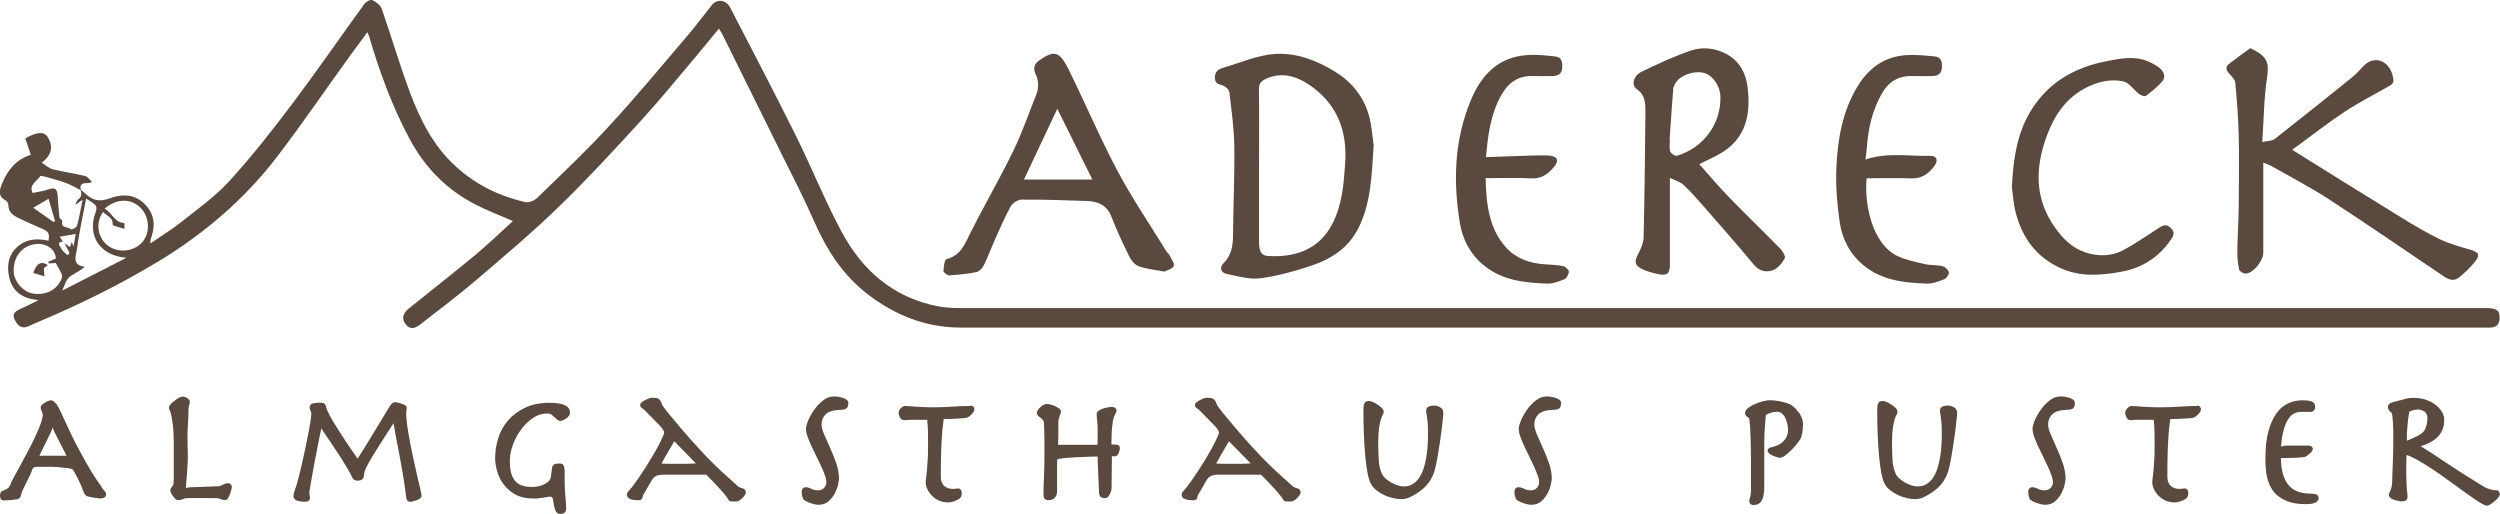 <?xml version="1.0" encoding="UTF-8"?>
<svg id="a" data-name="Ebene 1" xmlns="http://www.w3.org/2000/svg" viewBox="0 0 233.07 47.89">
  <g>
    <path d="M78.85,37.21c-.11-.06-.24-.11-.38-.15-.14-.04-.28-.06-.42-.08-.14-.02-.25-.02-.32-.02-.35,0-.7.13-1.02.39-.3.24-.58.53-.81.86-.23.33-.42.66-.55.98-.14.34-.21.59-.21.79,0,.21.05.46.15.74.1.27.22.57.36.87.14.3.29.62.46.95.16.32.31.63.45.94.14.3.25.58.35.85.09.25.13.47.13.65s-.07.35-.21.5c-.14.15-.31.23-.54.23-.25,0-.47-.04-.63-.13-.21-.11-.4-.16-.56-.16-.06,0-.16.02-.25.11t0,0h0c-.08.08-.11.19-.11.34,0,.11.01.22.03.31.02.09.05.18.08.28h0c.03.1.12.17.26.25.11.06.24.11.38.17.14.05.29.09.43.13.15.03.27.05.38.05.4,0,.73-.12.98-.36.24-.22.43-.47.57-.75.14-.28.24-.55.29-.81.07-.35.08-.47.08-.52,0-.45-.09-.94-.26-1.44-.17-.49-.36-.96-.57-1.42-.2-.45-.39-.88-.56-1.27-.16-.37-.24-.68-.24-.92,0-.38.13-.69.39-.95.26-.25.7-.39,1.32-.41.33-.01.52-.05.62-.14.11-.09.17-.26.17-.51,0-.1-.04-.23-.23-.34Z" style="fill: #5a493e;"/>
    <path d="M90.47,37.85c-.55,0-1.11.02-1.66.06-.54.04-1.09.06-1.64.06-.41,0-.77,0-1.07-.02-.3-.01-.56-.03-.77-.04-.21-.02-.4-.03-.55-.04-.16-.01-.29-.02-.4-.02-.13,0-.27.07-.4.21-.13.14-.2.27-.2.39,0,.15.04.3.11.45.08.18.23.27.41.27.11,0,.21,0,.31-.02.09,0,.18-.01.26-.01h1.57c.04.4.07.79.07,1.17,0,.43.01.88.01,1.31,0,.52-.01.98-.04,1.35-.02.37-.05.69-.07.95-.02.25-.05.46-.07.62-.03.17-.04.31-.04.41,0,.2.05.42.15.64.1.22.24.43.42.61.18.19.4.34.65.46.25.12.55.18.87.18.17,0,.36-.04.57-.11.21-.08.37-.16.5-.25h.01c.12-.12.19-.27.19-.47,0-.07,0-.15-.03-.23-.03-.15-.14-.24-.28-.24-.06,0-.14,0-.25.02-.1.01-.18.02-.24.02-.24,0-.43-.04-.58-.11-.15-.07-.26-.16-.34-.26-.08-.11-.14-.23-.18-.36-.04-.14-.05-.29-.05-.43,0-.7,0-1.34.02-1.89.01-.55.04-1.05.06-1.49.02-.44.05-.83.09-1.17.03-.29.06-.56.1-.81h.35c.19,0,.39,0,.59-.02.2,0,.4-.02.59-.03.2,0,.38-.03.53-.05.09-.01.19-.05.28-.11.09-.06.17-.13.25-.21.07-.08.13-.15.18-.22.06-.09.09-.17.09-.25,0-.22-.15-.36-.38-.36Z" style="fill: #5a493e;"/>
    <path d="M69.22,45.52c-.06-.02-.13-.04-.23-.07-.07-.02-.15-.07-.23-.15-.53-.47-1.02-.91-1.46-1.32-.44-.41-.91-.86-1.39-1.36-.48-.5-1.02-1.09-1.61-1.75-.58-.66-1.29-1.49-2.09-2.47-.11-.14-.21-.27-.32-.42-.13-.18-.16-.24-.16-.26h0c-.05-.14-.1-.23-.13-.31-.05-.09-.11-.17-.19-.22-.07-.05-.16-.08-.27-.09-.09-.01-.2-.02-.35-.02-.09,0-.19.02-.32.07-.11.04-.22.09-.33.15-.1.06-.2.12-.28.18-.08.06-.18.14-.18.27,0,.09.04.23.22.34.09.05.2.15.33.29l1.23,1.25c.4.4.46.61.46.7,0,.03-.01.13-.14.41-.1.22-.23.48-.38.78-.16.3-.34.63-.55.97-.21.35-.42.7-.64,1.05-.22.34-.44.68-.66,1-.22.32-.42.59-.59.82-.13.16-.24.29-.33.39-.13.13-.19.26-.19.39,0,.12.06.3.36.4.19.07.43.1.73.1.32,0,.37-.22.38-.29,0-.08.03-.15.07-.22l.75-1.3c.12-.22.27-.37.43-.45.17-.08.43-.13.78-.13h3.9c.97.98,1.63,1.7,1.95,2.14h0c.04.06.07.11.1.16.05.13.17.2.31.2h.45c.09,0,.19-.03.29-.1.09-.05.18-.12.26-.21.09-.08.16-.16.22-.25.08-.11.11-.19.11-.26,0-.14-.04-.24-.11-.3-.06-.05-.13-.09-.21-.11ZM64.87,43.2c-.07,0-.15.02-.25.02-.16,0-.37.02-.62.02-.25,0-.57,0-.97,0-.37,0-.64,0-.83,0-.19,0-.34-.01-.44-.02-.04,0-.07,0-.08-.01,0-.02.01-.04.04-.09.04-.07.12-.22.25-.45l.89-1.53,2.02,2.06Z" style="fill: #5a493e;"/>
    <path d="M52.6,37.75c-.32-.13-.77-.2-1.36-.2-.88,0-1.65.15-2.28.46-.64.3-1.17.7-1.59,1.18-.42.48-.73,1.04-.92,1.66-.19.61-.29,1.24-.29,1.87,0,.32.05.7.16,1.12.11.43.3.84.57,1.23.27.39.64.73,1.1,1,.47.27,1.06.41,1.78.41.15,0,.3-.01.47-.03.16-.02.31-.04.45-.06.14-.02.27-.04.37-.06.13-.02.17-.03.19-.03.18,0,.27.07.3.26.04.26.08.48.11.64.04.17.08.3.12.4.05.11.11.18.17.23.07.05.15.08.24.08.23,0,.38-.04.47-.14.08-.09.12-.22.12-.4,0-.29-.02-.65-.07-1.07-.04-.41-.07-.95-.07-1.61,0-.32,0-.57,0-.75,0-.19-.02-.33-.05-.43-.04-.13-.1-.21-.18-.25-.06-.03-.13-.05-.22-.05-.26,0-.41.02-.51.08h0c-.11.06-.18.16-.21.3l-.12.91c-.02.09-.06.19-.14.29-.08.11-.2.2-.35.29-.15.09-.34.17-.55.23-.21.06-.44.09-.7.09-.3,0-.57-.03-.83-.1-.24-.06-.46-.18-.65-.35-.18-.17-.33-.41-.44-.72-.11-.32-.16-.75-.16-1.27,0-.46.09-.95.28-1.47.18-.52.44-1,.76-1.44.32-.43.69-.8,1.11-1.08.41-.28.84-.42,1.3-.42.11,0,.21.01.29.03.07.02.14.07.22.14.22.2.37.33.45.4.1.08.21.12.31.12.07,0,.16-.02.26-.07.09-.04.18-.09.27-.15.09-.06.17-.14.24-.23.08-.1.12-.21.12-.31,0-.23-.09-.55-.54-.73Z" style="fill: #5a493e;"/>
    <path d="M104.22,41.5c-.07-.04-.15-.06-.26-.06-.08,0-.17,0-.26,0-.03,0-.06,0-.08,0,0-.11,0-.23,0-.36,0-.2.01-.41.02-.63,0-.21.02-.42.04-.63.02-.2.04-.4.07-.57.03-.15.06-.27.1-.36.04-.09.07-.17.1-.24.03-.06.05-.11.08-.15.04-.07.06-.14.06-.2,0-.09-.03-.36-.45-.36-.1,0-.22.01-.37.04-.15.03-.29.06-.43.11-.15.05-.27.11-.38.17-.15.09-.22.2-.22.33,0,.15.01.36.05.66.03.28.04.6.04.94,0,.25,0,.51,0,.76,0,.19,0,.36-.02.52h-3.67c.02-.32.02-.65.03-.98,0-.39,0-.77,0-1.12,0-.22.05-.4.11-.56.08-.19.13-.34.13-.45,0-.15-.14-.26-.19-.29-.09-.06-.2-.13-.33-.19-.13-.06-.26-.11-.39-.15-.15-.04-.27-.07-.37-.07-.14,0-.27.04-.39.11-.11.07-.21.14-.29.23-.08.08-.15.16-.2.24-.06.1-.09.17-.09.23,0,.12.05.23.15.32.07.06.15.13.24.2.07.06.14.12.2.2.04.06.07.13.07.21h0c.01.2.02.43.03.68,0,.26.02.54.02.84,0,.3,0,.61,0,.91v.87c0,.62-.02,1.22-.04,1.77-.03.56-.05,1.11-.05,1.63,0,.15.03.27.08.36.05.08.15.17.36.17.53,0,.83-.3.83-.86v-2.55c0-.08,0-.16.01-.26,0-.06.01-.11.03-.16.14-.03.34-.06.61-.09.33-.03.7-.06,1.09-.08.4-.02.8-.04,1.19-.05.32-.01.6-.02.84-.02l.14,3.34c.01.21.06.34.15.42.08.08.21.12.4.12.11,0,.22-.05.3-.14.07-.07.12-.16.17-.26.04-.09.08-.18.11-.28.03-.1.04-.19.04-.26l.03-2.95s0-.02,0-.03c.03,0,.07,0,.09.01.05.01.1.02.14.02.13,0,.31-.06.41-.33.07-.17.1-.31.1-.42,0-.16-.05-.27-.15-.32Z" style="fill: #5a493e;"/>
    <path d="M9.48,45.39c-.15-.19-.34-.47-.59-.84-.24-.36-.54-.86-.9-1.49-.56-.99-1.04-1.9-1.42-2.71-.38-.82-.74-1.6-1.08-2.31-.09-.18-.2-.35-.34-.49-.16-.16-.28-.23-.39-.23-.07,0-.15.02-.27.06-.1.04-.2.09-.29.15-.1.06-.18.12-.26.19-.1.09-.15.18-.15.28,0,.05.01.11.04.18.02.05.04.12.07.19.03.07.05.13.07.19.02.05.02.07.02.07,0,.21-.07.51-.2.88-.14.38-.32.81-.53,1.25-.21.45-.45.92-.7,1.39-.24.44-.47.88-.71,1.32l-.56,1.03c-.21.38-.26.5-.27.56-.09.24-.2.4-.32.48-.14.09-.28.16-.41.2-.11.03-.19.09-.23.17-.04.07-.06.18-.06.35,0,.07.02.15.05.22.05.11.14.17.25.17.03,0,.12,0,.19,0,.1,0,.22-.01.35-.02.13,0,.26-.02.4-.04.13-.01.25-.03.35-.04h0c.11-.02.2-.07.27-.15.06-.08.11-.21.14-.4.01-.05.05-.16.14-.36.08-.17.18-.36.28-.57l.31-.63c.11-.21.19-.4.24-.56.03-.1.07-.18.11-.23.03-.04.07-.07.13-.09.07-.02.17-.04.3-.04.14,0,.34,0,.57,0,.15,0,.35,0,.63,0,.27,0,.54.02.82.04.28.02.53.05.77.08.28.04.4.08.46.11h0s.06.06.16.23c.1.17.2.37.31.58.11.22.21.43.3.64.09.21.15.36.18.44.04.14.1.27.16.38.08.14.18.23.31.26.06.02.14.04.25.06.1.02.21.04.34.06.12.02.24.04.36.05.11.01.2.02.27.02.1,0,.2-.02.3-.07.08-.03.2-.13.2-.36,0-.07-.04-.15-.14-.25-.06-.06-.16-.19-.31-.39ZM6.22,42.49h-2.46s-.07,0-.09,0c0-.02.02-.05.04-.09.05-.1.13-.26.24-.49l.78-1.59c.03-.07.06-.14.09-.22.02-.07.04-.13.06-.2,0-.02.01-.04.02-.06.04.14.12.32.24.56l1.07,2.1Z" style="fill: #5a493e;"/>
    <path d="M21.2,45.06c-.14,0-.29.05-.45.15h0c-.12.07-.23.11-.35.12l-2.7.1c-.09,0-.17.01-.24.04-.04.01-.07.02-.1.02,0,0-.02,0-.03,0,0-.09.01-.22.03-.4.02-.21.04-.46.06-.74.02-.27.04-.57.06-.91.02-.33.03-.65.03-.96,0-.33,0-.62-.02-.87,0-.24-.01-.5-.01-.78,0-.41.01-.84.04-1.28.03-.44.05-.89.05-1.34,0-.12.02-.24.05-.36.04-.15.07-.27.07-.37,0-.12-.05-.28-.28-.4-.15-.08-.28-.11-.4-.11-.08,0-.18.04-.34.12-.13.07-.26.16-.39.26-.13.1-.25.2-.35.31-.13.13-.18.24-.18.33,0,.09.03.19.09.3.03.06.08.18.14.47.05.24.11.58.15,1,.05.43.07,1.01.07,1.73v2.11c0,.3,0,.57,0,.81,0,.23-.01.42-.02.58h0c0,.16-.04.27-.11.34-.13.14-.19.26-.19.38,0,.04,0,.09.06.23.04.1.09.19.16.28.06.09.13.17.2.25.09.1.2.15.3.15.2,0,.38-.04.53-.12.03-.02.07-.03.11-.04.03,0,.09-.02.23-.02.11,0,.27,0,.48-.01.21,0,.48,0,.81,0,.31,0,.58,0,.78,0,.21,0,.37.01.48.01.12,0,.2,0,.25.01.04,0,.05,0,.06,0h.02c.15.06.26.09.34.12.09.03.19.05.3.05.12,0,.23-.08.31-.24.06-.11.11-.23.16-.36.05-.13.08-.26.11-.38.04-.17.04-.22.04-.25,0-.08-.03-.35-.41-.35Z" style="fill: #5a493e;"/>
    <path d="M39.01,44.89l-.1-.46c-.1-.46-.22-.98-.34-1.53-.12-.55-.24-1.11-.34-1.65-.1-.54-.19-1.06-.26-1.54-.07-.47-.1-.87-.1-1.17,0-.06,0-.14.02-.22.02-.1.02-.21.02-.33,0-.14-.14-.21-.19-.24-.08-.04-.18-.08-.29-.12-.11-.04-.22-.07-.33-.09-.12-.03-.21-.04-.28-.04-.11,0-.22.05-.32.16-.08.08-.2.26-.37.55-.16.27-.41.68-.73,1.21h0c-.32.54-.77,1.27-1.33,2.18l-.73,1.16c-.07-.11-.17-.24-.27-.39-.19-.27-.39-.56-.6-.87-.22-.32-.45-.67-.68-1.03-.23-.36-.45-.71-.65-1.04-.2-.33-.37-.63-.5-.9-.13-.25-.21-.45-.24-.59-.03-.15-.09-.26-.18-.32-.08-.05-.21-.08-.42-.08-.23,0-.43.02-.59.06-.3.07-.34.26-.34.37,0,.15.04.28.11.37,0,0,.04.07.04.26,0,.14-.03.38-.08.72-.05.34-.12.73-.21,1.17-.08.44-.18.91-.28,1.39-.1.48-.21.95-.31,1.4-.1.44-.19.84-.28,1.18-.09.34-.16.59-.21.75-.09.26-.16.47-.21.62-.06.16-.08.29-.08.39,0,.14.05.39.41.48.21.05.44.08.69.08.14,0,.24-.03.31-.09.1-.08.13-.17.13-.23,0-.09-.01-.18-.03-.28-.02-.07-.03-.13-.03-.2,0-.02,0-.12.07-.53.05-.31.12-.69.19-1.11.08-.44.17-.92.26-1.41.09-.49.19-.98.28-1.44.09-.45.17-.86.24-1.21.03-.13.05-.25.07-.35.06.1.13.2.21.32.17.26.37.55.58.86.21.3.42.63.64.96.22.32.42.64.6.93.18.29.34.55.47.77.13.22.21.37.25.46.09.22.17.36.24.44.09.09.22.14.41.14s.31-.04.41-.12c.11-.08.17-.23.18-.45,0-.12.04-.26.1-.42.06-.17.2-.44.4-.79.21-.36.51-.86.9-1.47.34-.54.79-1.25,1.35-2.1.06.38.13.78.21,1.2.11.56.22,1.16.34,1.77.11.61.23,1.25.34,1.9.11.65.2,1.32.28,1.99h0c.03.18.06.29.12.35.07.07.17.11.3.11.03,0,.08,0,.22-.04.09-.03.19-.06.3-.09.12-.04.22-.09.31-.14.16-.1.19-.22.19-.3,0-.05-.01-.16-.11-.59-.05-.2-.1-.43-.16-.7Z" style="fill: #5a493e;"/>
    <path d="M204.82,37.85c-.55,0-1.11.02-1.66.06-.54.04-1.09.06-1.64.06-.41,0-.77,0-1.07-.02-.3-.01-.56-.03-.77-.04-.21-.02-.4-.03-.55-.04-.16-.01-.29-.02-.4-.02-.13,0-.27.07-.4.21-.13.14-.2.27-.2.39,0,.15.04.3.11.45.08.18.23.27.41.27.11,0,.21,0,.31-.02.09,0,.18-.01.26-.01h1.57c.04.4.07.79.07,1.17,0,.43.01.88.01,1.31,0,.52-.01.98-.04,1.35-.02.37-.05.69-.07.95-.02.25-.05.46-.07.62-.03.17-.04.31-.04.41,0,.2.05.42.15.64.1.22.24.43.42.61.18.19.4.34.65.46.25.12.55.18.87.18.17,0,.36-.04.57-.11.21-.08.37-.16.5-.25h.01c.12-.12.19-.27.19-.47,0-.07,0-.15-.03-.23-.03-.15-.14-.24-.28-.24-.06,0-.14,0-.25.02-.1.01-.18.02-.24.02-.24,0-.43-.04-.58-.11-.15-.07-.26-.16-.34-.26-.08-.11-.14-.23-.18-.36-.04-.14-.05-.29-.05-.43,0-.7,0-1.34.02-1.89.01-.55.03-1.05.06-1.49.02-.44.05-.83.09-1.17.03-.29.06-.56.1-.81h.35c.19,0,.39,0,.59-.02.2,0,.4-.02.59-.03.2,0,.38-.03.53-.05.09-.01.19-.05.28-.11.09-.06.17-.13.25-.21.07-.08.13-.15.18-.22.06-.09.09-.17.09-.25,0-.22-.15-.36-.38-.36Z" style="fill: #5a493e;"/>
    <path d="M193.2,37.21c-.11-.06-.24-.11-.38-.15-.14-.04-.28-.06-.42-.08-.14-.02-.25-.02-.32-.02-.35,0-.7.13-1.02.39-.3.24-.58.53-.81.86-.23.33-.42.66-.55.98-.14.34-.21.59-.21.79,0,.21.05.46.15.74.1.27.22.57.36.87.14.3.29.62.46.95.16.32.31.63.45.94.14.3.25.58.35.85.09.25.13.47.13.65s-.07.35-.21.5c-.14.15-.31.23-.54.23-.25,0-.47-.04-.63-.13-.21-.11-.4-.16-.56-.16-.06,0-.16.02-.25.11h0c-.08.08-.11.19-.11.34,0,.11.01.22.03.31.02.09.05.18.08.28h0c.03.1.12.17.26.25.11.06.24.11.38.17.14.05.29.09.43.13.15.03.27.05.38.05.4,0,.73-.12.98-.36.24-.22.43-.47.57-.75.14-.28.24-.55.29-.81.07-.35.08-.47.08-.52,0-.45-.09-.94-.26-1.44-.17-.49-.36-.96-.57-1.42-.21-.46-.39-.88-.56-1.27-.16-.37-.24-.68-.24-.92,0-.38.13-.69.39-.95.26-.25.7-.39,1.32-.41.33-.01.52-.05.62-.14.11-.09.17-.26.17-.51,0-.1-.04-.23-.23-.34Z" style="fill: #5a493e;"/>
    <path d="M215.94,46.1c-.1-.05-.26-.08-.51-.08-.97,0-1.69-.28-2.12-.85-.43-.55-.65-1.37-.67-2.46.26,0,.55-.01.87-.02.38,0,.81-.03,1.26-.07.08,0,.17-.04.26-.1.08-.05.16-.12.25-.19.09-.07.16-.15.22-.22.08-.1.12-.17.12-.24,0-.08-.03-.33-.44-.33h-2.02c-.17,0-.32.03-.45.08-.02,0-.04.02-.05.02.04-.6.12-1.11.23-1.51.12-.46.28-.83.45-1.08.17-.25.35-.42.55-.51.2-.09.42-.14.63-.14h.88c.27,0,.44-.18.44-.48,0-.23-.11-.4-.32-.49-.17-.07-.47-.11-.91-.11s-.87.09-1.28.28c-.42.18-.79.5-1.1.93-.31.43-.56.99-.75,1.68-.19.68-.28,1.54-.28,2.55,0,.28.01.58.03.89.02.32.07.64.15.95.08.32.21.62.37.91.16.29.39.55.68.77.28.22.64.4,1.05.53.41.13.92.19,1.5.19.41,0,.69-.05.87-.14.08-.04.31-.16.31-.38,0-.24-.11-.34-.19-.39Z" style="fill: #5a493e;"/>
    <path d="M232.98,45.82c-.08-.09-.17-.11-.23-.11-.38,0-.77-.11-1.15-.32-.16-.1-.37-.23-.61-.37-.25-.15-.52-.32-.81-.51-.3-.19-.61-.39-.93-.59-.32-.2-.64-.41-.96-.62-.43-.29-.83-.56-1.2-.8-.36-.24-.69-.44-.96-.62-.21-.13-.36-.23-.46-.28.06-.02.16-.06.29-.1.19-.06.39-.15.6-.26.22-.11.43-.26.63-.44.2-.18.36-.41.49-.68.13-.27.19-.61.19-.99,0-.26-.08-.51-.23-.76-.15-.24-.35-.46-.61-.65-.25-.19-.55-.34-.89-.46-.34-.11-.71-.17-1.11-.17-.17,0-.3,0-.4.02h0c-.09.02-.18.03-.28.05l-1.31.35c-.34.09-.42.28-.42.42,0,.16.06.38.36.57,0,.02.03.09.05.24.02.19.04.42.06.66.01.25.02.51.03.77,0,.27,0,.47,0,.64,0,.37,0,.79-.01,1.25-.01.46-.02.89-.04,1.29-.01.41-.03.77-.04,1.07,0,.3-.01.49-.02.58,0,.18-.03.33-.06.44-.03.12-.07.23-.1.3-.03.08-.06.15-.09.19-.04.07-.05.14-.05.22,0,.11.06.21.19.3.09.06.21.12.33.16.12.04.24.07.37.09.13.03.24.04.32.04.18,0,.3-.03.38-.09.07-.05.15-.15.15-.33,0-.09,0-.19-.02-.29-.01-.1-.03-.23-.04-.39-.01-.16-.03-.38-.04-.63-.01-.26-.02-.59-.02-.99v-.4c0-.24,0-.48.01-.72,0-.17.02-.33.03-.48.26.08.57.22.93.42.46.26.96.56,1.48.91.52.35,1.06.72,1.6,1.12.54.4,1.05.76,1.51,1.09.47.33.87.61,1.21.83.49.31.66.35.76.35.09,0,.2-.04.35-.14.12-.08.24-.17.36-.27.12-.11.23-.21.32-.32.11-.13.16-.23.16-.32,0-.11-.03-.2-.09-.27ZM224.39,41.11s0-.01,0-.03c0-.13,0-.29,0-.5,0-.21.02-.45.04-.7.02-.25.04-.51.07-.77.03-.25.07-.49.11-.72,0,0,.03-.02.06-.04.08-.04.18-.07.28-.1.11-.03.22-.05.32-.06.13-.02.19-.02.2-.02.01,0,.05,0,.13.02.07.02.14.04.22.08.08.03.15.07.21.1.07.04.08.06.08.06h0c.05.08.1.16.14.24.03.07.05.16.05.28,0,.32-.05.64-.16.95-.05.13-.12.24-.2.33-.08.09-.17.18-.27.24-.1.07-.2.13-.3.18-.1.05-.2.09-.29.13-.26.12-.44.2-.55.25-.13.06-.17.06-.18.06,0,0,0,0,0,0Z" style="fill: #5a493e;"/>
    <path d="M182.16,37.96c-.18-.1-.38-.15-.59-.15-.18,0-.34.03-.47.09-.16.07-.25.22-.25.41,0,.06.01.14.03.23.02.07.04.18.06.33.02.15.04.34.06.58.02.24.03.53.03.89,0,.27,0,.58-.02.94-.01.35-.05.72-.1,1.1-.05.38-.13.75-.23,1.11-.1.35-.24.68-.41.96-.17.27-.38.5-.63.66-.24.16-.54.24-.89.24-.16,0-.35-.03-.55-.1-.21-.07-.41-.16-.61-.27-.2-.11-.38-.25-.54-.39-.15-.14-.26-.28-.32-.43h0c-.16-.36-.26-.76-.29-1.22-.03-.47-.05-1.02-.05-1.66,0-.6.03-1.07.08-1.41.05-.34.11-.6.17-.79.07-.22.12-.32.15-.37.07-.11.11-.22.11-.33,0-.13-.07-.25-.21-.38-.11-.1-.24-.2-.38-.29-.14-.09-.28-.17-.42-.23-.16-.07-.28-.1-.37-.1-.27,0-.38.13-.43.24h0c-.05.12-.08.3-.08.56,0,.76.01,1.51.04,2.23.02.72.07,1.4.12,2.01.05.61.13,1.15.21,1.61.09.47.19.82.32,1.07.12.23.3.44.54.62.23.18.48.33.74.45.26.12.53.21.8.27.27.06.51.09.72.09.11,0,.21,0,.31-.02.11-.01.23-.04.35-.08h0c.44-.18.89-.44,1.33-.8.45-.36.81-.85,1.06-1.46h0c.06-.17.13-.41.2-.72.07-.31.14-.65.2-1.03.07-.38.13-.77.19-1.18.06-.41.11-.8.16-1.16.04-.36.08-.69.11-.98.03-.29.05-.5.05-.62,0-.23-.11-.4-.31-.52Z" style="fill: #5a493e;"/>
    <path d="M120.94,45.52c-.06-.02-.13-.04-.23-.07-.07-.02-.15-.07-.23-.15-.53-.47-1.02-.91-1.46-1.32-.44-.41-.91-.86-1.39-1.36-.48-.5-1.02-1.09-1.61-1.75-.58-.66-1.29-1.49-2.09-2.47-.11-.14-.21-.27-.32-.42-.13-.18-.16-.24-.16-.26h0c-.05-.14-.1-.23-.13-.31-.05-.09-.11-.17-.19-.22-.07-.05-.16-.08-.27-.09-.09-.01-.2-.02-.35-.02-.09,0-.19.02-.32.07-.11.04-.22.09-.33.15-.1.06-.2.12-.28.18-.08.06-.18.14-.18.27,0,.09.04.23.22.34.09.05.2.15.33.29l1.23,1.25c.4.4.46.61.46.7,0,.03-.01.13-.14.41-.1.22-.23.48-.38.78-.16.3-.34.63-.55.97-.2.35-.42.7-.64,1.05-.22.34-.44.68-.66,1-.22.32-.42.59-.59.82-.13.16-.24.29-.33.39-.13.13-.19.26-.19.39,0,.12.06.3.36.4.19.07.43.1.73.1.32,0,.37-.22.38-.29,0-.08.03-.15.07-.22l.75-1.3c.12-.22.27-.37.43-.45h0c.17-.08.43-.13.78-.13h3.9c.97.98,1.63,1.7,1.95,2.14h0c.04.06.07.11.1.16.05.13.17.2.31.2h.45c.09,0,.19-.03.29-.1.09-.05.18-.12.26-.21.09-.08.16-.16.22-.25.08-.11.11-.19.11-.26,0-.14-.04-.24-.11-.3-.06-.05-.13-.09-.21-.11ZM116.58,43.2c-.07,0-.15.02-.25.02-.16,0-.37.02-.62.02-.25,0-.57,0-.97,0-.37,0-.64,0-.83,0-.19,0-.34-.01-.44-.02-.04,0-.07,0-.08-.01,0-.02.01-.04.04-.09.04-.07.12-.22.25-.45l.89-1.53,2.02,2.06Z" style="fill: #5a493e;"/>
    <path d="M134.26,37.96c-.18-.1-.38-.15-.59-.15-.18,0-.34.03-.47.09-.16.07-.25.22-.25.41,0,.06.01.14.03.23.02.07.04.18.06.33.02.15.04.34.06.58.02.23.03.53.03.89,0,.27,0,.58-.02.94-.01.35-.05.72-.1,1.1-.05.38-.13.75-.23,1.11-.1.35-.24.68-.41.96-.17.27-.38.5-.63.66-.24.16-.54.24-.89.24-.16,0-.35-.03-.55-.1-.21-.07-.41-.16-.61-.27-.19-.11-.38-.25-.54-.39-.15-.14-.26-.28-.32-.43h0c-.16-.36-.26-.76-.29-1.22-.03-.47-.05-1.02-.05-1.66,0-.6.03-1.07.08-1.41.05-.34.11-.6.17-.79.07-.22.12-.32.15-.37.07-.11.11-.22.11-.33,0-.13-.07-.25-.21-.38-.11-.1-.24-.2-.38-.29-.14-.09-.28-.17-.42-.23-.16-.07-.28-.1-.37-.1-.27,0-.38.13-.43.24h0c-.05.12-.08.3-.08.56,0,.76.01,1.51.04,2.23.02.72.07,1.4.12,2.01.05.61.13,1.15.21,1.61.09.47.19.82.32,1.07.12.23.3.44.54.62.23.18.48.33.74.45.26.12.53.21.8.27.27.06.51.09.72.09.11,0,.21,0,.31-.02.11-.01.23-.04.35-.08h0c.44-.18.89-.44,1.33-.8.45-.36.81-.85,1.06-1.46h0c.06-.17.13-.41.2-.72.07-.31.14-.65.2-1.03.07-.38.13-.77.19-1.18.06-.41.11-.8.16-1.16.04-.36.08-.69.11-.98.03-.29.05-.5.05-.62,0-.23-.11-.4-.31-.52Z" style="fill: #5a493e;"/>
    <path d="M145.3,37.21c-.11-.06-.24-.11-.38-.15-.14-.04-.28-.06-.42-.08-.14-.02-.25-.02-.32-.02-.35,0-.7.13-1.02.39-.3.24-.58.53-.81.86-.23.33-.42.66-.55.98-.14.34-.21.59-.21.79,0,.21.05.46.15.74.1.27.22.57.36.87.14.3.29.62.46.95.16.32.31.63.45.94.14.3.25.58.35.85.09.25.13.47.13.65s-.07.35-.21.5c-.14.15-.31.23-.54.23-.25,0-.47-.04-.63-.13-.21-.11-.4-.16-.56-.16-.06,0-.16.02-.25.11-.08.08-.11.19-.11.34,0,.11.01.22.03.31.02.09.05.18.08.28h0c.03.1.12.17.26.25.11.06.24.11.38.17.14.05.29.09.43.13.15.03.27.05.38.05.4,0,.73-.12.98-.36.24-.22.43-.47.57-.75.14-.27.24-.55.29-.81.07-.35.08-.47.08-.52,0-.45-.09-.94-.26-1.44-.17-.49-.36-.96-.57-1.42-.2-.45-.39-.88-.56-1.27-.16-.37-.24-.68-.24-.92,0-.38.13-.69.39-.95.26-.25.7-.39,1.32-.41.33-.01.52-.05.62-.14.11-.09.17-.26.17-.51,0-.1-.04-.23-.23-.34Z" style="fill: #5a493e;"/>
    <path d="M167.69,38.47c-.11-.16-.23-.31-.37-.45-.14-.14-.29-.25-.43-.32h0c-.3-.13-.62-.22-.97-.29-.35-.07-.66-.1-.93-.1-.14,0-.34.03-.6.09-.25.06-.5.14-.74.25-.24.1-.45.22-.63.35-.22.15-.33.33-.33.52,0,.16.1.3.31.41h0s.04.03.05.04c.02.04.03.08.04.13.05.33.09.86.11,1.58.02.72.04,1.58.04,2.53v2.23c0,.23,0,.42-.02.56-.01.13-.03.24-.05.32-.02.08-.04.15-.06.2-.02.06-.03.12-.03.18,0,.24.15.38.41.38.37,0,.64-.16.79-.48.14-.28.2-.7.2-1.28v-3.95c0-.2,0-.42.01-.67,0-.24.02-.49.04-.75.02-.26.03-.5.05-.73.02-.2.03-.37.05-.53.17-.09.33-.17.48-.22.17-.05.36-.08.56-.08.19,0,.35.06.47.17.14.13.25.28.33.46.08.19.14.38.18.58.03.21.05.38.05.52,0,.35-.12.67-.38.96-.26.29-.61.49-1.05.58-.16.04-.27.07-.34.12-.09.06-.14.15-.14.25s.08.18.17.26c.08.07.18.13.3.18.11.05.23.1.35.14.13.05.24.07.34.07.12,0,.26-.06.44-.19.16-.11.33-.26.51-.43.18-.17.35-.35.51-.54.16-.19.3-.37.4-.53.19-.29.28-.79.28-1.52,0-.16-.04-.33-.11-.51-.07-.17-.16-.35-.27-.51Z" style="fill: #5a493e;"/>
  </g>
  <path d="M4.53,18.53c-.47.27-.88.52-1.43.84.7.49,1.29.91,1.89,1.33.05-.03.09-.07.14-.1-.19-.65-.38-1.31-.6-2.06M5.21,24.09c-.07-1.02-1.18-1.6-2.34-1.24-1.03.32-1.65,1.3-1.59,2.51.05.9.88,1.85,1.75,2,1.19.2,2.21-.28,2.67-1.28.06-.14.12-.34.07-.47-.15-.36-.36-.7-.57-1.09-.15,0-.41.02-.67.04,0-.05-.02-.11-.02-.16.24-.1.47-.2.7-.3M8.03,18.51c-.31,1.62-.66,3.2-.87,4.79-.07.52-.5,1.4.74,1.58-.34.3-.69.47-1.01.66-.22.13-.46.28-.6.48-.17.25-.26.56-.48,1.07,2.11-1.08,4.04-2.07,5.98-3.06-2.48-.19-3.69-2.06-2.88-4.23.18-.49.05-.67-.28-.9-.18-.13-.37-.24-.61-.39M9.76,19.46c.71.38.91,1.31,1.83,1.33.01,0,.02.36.02.55-.39-.13-1.12-.29-1.11-.39.05-.74-.58-.8-.89-1.2-.71.98-.52,2.34.35,3.07,1,.84,2.47.63,3.24-.17.82-.85.78-2.38-.07-3.25-.9-.92-2.24-.93-3.37.05M5.84,22.52c-.65.08-.18.5-.12.65.09.24.37.42.57.62.07-.06.13-.12.2-.18-.16-.31-.32-.62-.48-.94.16.11.32.22.52.36.06-.16.1-.3.16-.48.06.15.09.23.17.43.08-.48.14-.84.2-1.17-.55.1-1.01.18-1.49.26.12.19.2.31.28.43M7.53,17.7c.17.14.35.27.51.42.67.63,1.34.68,2.19.37,1.08-.4,2.19-.42,3.12.4.96.85,1.18,1.93.79,3.14-.06.18-.15.36-.12.66.96-.66,1.97-1.27,2.88-1.99,1.55-1.23,3.19-2.4,4.51-3.85,2.07-2.27,3.97-4.69,5.82-7.15,2.31-3.06,4.48-6.22,6.74-9.33.15-.21.58-.44.74-.36.35.17.76.47.88.81.9,2.59,1.67,5.23,2.63,7.8.97,2.6,2.22,5.06,4.35,6.97,1.84,1.65,3.99,2.7,6.38,3.25.33.08.85-.12,1.11-.37,2.28-2.21,4.59-4.39,6.74-6.73,2.53-2.74,4.91-5.63,7.33-8.46.78-.91,1.49-1.88,2.24-2.81.48-.6,1.33-.49,1.7.23,2.06,3.98,4.14,7.95,6.14,11.97,1.48,2.98,2.71,6.09,4.29,9.01,1.92,3.55,4.8,6.07,8.92,6.87.66.13,1.35.17,2.02.17,47.44,0,94.87,0,142.31,0,1.03,0,1.33.24,1.28,1.01-.03.51-.3.77-.79.81-.23.01-.46,0-.68,0-47.33,0-94.67,0-142,0-3.21,0-6.04-1.12-8.58-3.04-2.38-1.8-3.92-4.21-5.1-6.91-.93-2.12-1.99-4.17-3.02-6.24-1.84-3.73-3.68-7.45-5.53-11.18-.08-.15-.18-.29-.31-.5-.72.88-1.4,1.73-2.11,2.56-1.68,1.99-3.32,4.01-5.08,5.94-2.5,2.73-5,5.46-7.66,8.04-2.48,2.41-5.14,4.65-7.77,6.9-1.67,1.43-3.44,2.74-5.17,4.1-.44.34-.91.61-1.38.06-.42-.49-.34-1.02.24-1.49,2.04-1.65,4.12-3.26,6.14-4.94,1.23-1.02,2.39-2.14,3.59-3.23-1.22-.54-2.42-.98-3.55-1.57-2.67-1.39-4.67-3.44-6.09-6.1-1.64-3.06-2.81-6.28-3.78-9.59-.02-.06-.05-.12-.15-.34-.6.81-1.14,1.53-1.67,2.26-2.23,3.09-4.38,6.24-6.69,9.27-3.03,3.98-6.79,7.2-11.07,9.8-3.57,2.16-7.29,4-11.13,5.62-.34.14-.68.29-1.02.45-.67.31-1.03-.07-1.3-.6-.3-.59.13-.82.55-1.02.55-.26,1.11-.5,1.67-.82-1.45-.09-2.45-.79-2.74-2.15-.24-1.13-.05-2.26,1.04-3.02.82-.57,1.7-.55,2.63-.36.12-.69,0-.87-.65-1.14-.72-.3-1.42-.63-2.12-.96-.52-.24-.96-.54-.97-1.21,0-.15-.12-.37-.25-.44-.77-.41-.57-.99-.33-1.59.52-1.26,1.33-2.26,2.67-2.66-.18-.55-.35-1.05-.51-1.54,1.1-.6,1.74-.68,2.1-.1.54.86.35,1.68-.57,2.37.4.24.68.53,1.02.61,1,.25,2.02.39,3.02.63.24.06.42.35.66.56-.45.25-1.27-.16-1.05.77-.44-.22-.86-.47-1.32-.65-.5-.2-1.02-.34-1.53-.48-.33-.09-.9-.27-.95-.18-.28.48-1.08.77-.7,1.56.51-.11,1.01-.16,1.47-.33.72-.27.84.09.87.66.04.64.09,1.29.16,1.93.01.12.19.22.28.32-.23.75.56.54.82.83.02.03.49-.18.54-.34.2-.74.33-1.51.52-2.44-.33.23-.51.36-.68.48.08-.17.13-.4.26-.5.35-.25.34-.54.23-.88" style="fill: #5a493e;"/>
  <path d="M213.7,13.97c3.52,2.19,6.85,4.28,10.2,6.33,1.17.72,2.35,1.42,3.58,2.01.88.42,1.85.69,2.79.96.83.24.99.48.45,1.15-.43.54-.95,1.03-1.49,1.46-.41.33-.88.24-1.35-.08-3.57-2.42-7.13-4.85-10.74-7.21-1.73-1.12-3.57-2.08-5.36-3.1-.21-.12-.44-.19-.78-.33v2.51c0,1.97,0,3.94,0,5.9,0,.74-.9,1.87-1.61,1.94-.21.02-.61-.21-.64-.38-.13-.58-.18-1.18-.17-1.78.02-1.38.12-2.76.13-4.13.02-2.2.05-4.39,0-6.59-.04-1.65-.17-3.29-.32-4.93-.03-.3-.34-.58-.57-.84-.28-.31-.37-.62-.03-.89.66-.52,1.35-1.01,2-1.48,1.62.77,1.77,1.33,1.56,2.76-.29,1.9-.3,3.84-.44,5.99.49-.11.9-.09,1.15-.28,2.44-1.91,4.86-3.85,7.28-5.8.37-.3.68-.67,1.02-1.02.81-.83,1.94-.67,2.5.37.16.3.24.65.28.98.02.13-.11.35-.23.43-1.43.83-2.93,1.58-4.31,2.49-1.62,1.07-3.15,2.28-4.9,3.55" style="fill: #5a493e;"/>
  <path d="M117.38,15.36c0,2.39,0,4.79,0,7.18,0,.59.06,1.27.79,1.32,2.25.15,4.7-.39,6.04-2.99.93-1.79,1.07-3.76,1.2-5.7.17-2.63-.54-5-2.67-6.75-1.45-1.2-3.09-1.86-4.76-1.05-.45.22-.62.46-.61.96.03,2.34.01,4.69.01,7.03M128.07,13.48c-.19,2.89-.25,5.39-1.4,7.73-.96,1.95-2.61,2.97-4.54,3.6-1.52.5-3.09.94-4.68,1.14-1,.12-2.06-.21-3.09-.41-.55-.11-.69-.6-.3-.99.71-.71.88-1.56.89-2.53.02-2.79.16-5.58.12-8.37-.02-1.69-.26-3.37-.46-5.06-.02-.22-.31-.49-.54-.59-.36-.16-.78-.13-.81-.7-.03-.53.25-.82.68-.95,1.64-.48,3.27-1.21,4.93-1.32,1.99-.13,3.92.61,5.64,1.68,1.53.95,2.62,2.32,3.11,4.05.28.99.33,2.05.43,2.71" style="fill: #5a493e;"/>
  <path d="M155.66,13.06s.02,0,.02,0c0,.35-.07.73.03,1.05.06.19.45.46.6.42,2.52-.74,4.16-3.01,4.08-5.56-.03-.9-.65-1.86-1.4-2.13-.81-.3-2.12.05-2.67.74-.16.2-.31.47-.33.72-.13,1.59-.23,3.18-.34,4.77M158.42,15.3c.89.99,1.73,2.01,2.65,2.96,1.61,1.66,3.28,3.27,4.9,4.92.23.24.52.74.42.91-.26.45-.66.95-1.12,1.11-.59.2-1.24.11-1.75-.51-1.53-1.85-3.13-3.66-4.71-5.47-.6-.68-1.19-1.36-1.85-1.98-.3-.28-.75-.4-1.28-.66v4.37c0,1.26,0,2.52,0,3.78,0,.77-.29,1-1.07.83-.53-.12-1.07-.25-1.55-.49-.69-.34-.7-.72-.33-1.41.25-.46.48-1,.5-1.51.09-3.9.13-7.8.17-11.7,0-.81,0-1.59-.82-2.15-.51-.35-.31-1.23.44-1.6,1.51-.74,3.05-1.45,4.63-1.99,1.09-.37,2.28-.23,3.33.34,1.22.67,1.8,1.83,1.95,3.1.25,2.15,0,4.25-1.87,5.71-.81.63-1.82,1.01-2.65,1.45" style="fill: #5a493e;"/>
  <path d="M101.84,16.74c-1.1-2.22-2.18-4.4-3.27-6.6-1.04,2.22-2.06,4.38-3.11,6.6h6.38ZM108.54,25.32c-.91-.18-1.7-.24-2.41-.51-.37-.14-.7-.58-.88-.96-.59-1.2-1.16-2.42-1.64-3.66-.42-1.07-1.24-1.41-2.25-1.45-2.04-.08-4.08-.14-6.12-.13-.35,0-.86.33-1.03.65-.59,1.09-1.08,2.24-1.59,3.38-.31.7-.56,1.43-.91,2.11-.14.27-.43.57-.7.62-.82.17-1.67.25-2.51.3-.18.01-.54-.26-.54-.39.01-.39.09-1.07.28-1.12,1.37-.35,1.74-1.48,2.28-2.56,1.28-2.53,2.71-4.99,3.95-7.54.82-1.68,1.43-3.47,2.13-5.22.26-.65.24-1.31-.05-1.93-.27-.57-.11-.98.35-1.29,1.33-.91,1.84-.93,2.71.83,1.55,3.14,2.92,6.37,4.56,9.46,1.36,2.57,3.01,4.98,4.53,7.46.1.17.27.3.36.47.16.32.47.76.36.97-.13.27-.62.38-.87.51" style="fill: #5a493e;"/>
  <path d="M138.55,14.65c1.47-.05,2.94-.11,4.4-.15.48-.01.96-.03,1.44,0,.8.06.99.44.5,1.04-.53.65-1.14,1.13-2.1,1.09-1.4-.07-2.8-.02-4.29-.02.06,2.5.33,4.74,1.95,6.51.91.99,2.19,1.43,3.56,1.52.57.04,1.15.05,1.71.17.22.05.54.33.54.51,0,.24-.2.62-.41.71-.52.21-1.09.43-1.64.41-2.1-.08-4.16-.29-5.9-1.72-1.27-1.05-1.96-2.41-2.21-3.94-.64-3.88-.52-7.73,1.02-11.43.98-2.36,2.56-4.04,5.28-4.22.85-.06,1.71.04,2.57.13.69.07.71.62.66,1.14-.05.52-.43.69-.91.69-.58,0-1.16.02-1.75,0-1.37-.06-2.31.56-2.98,1.73-1.08,1.89-1.28,3.97-1.46,5.85" style="fill: #5a493e;"/>
  <path d="M173.92,14.87c2-.68,4.03-.3,6.02-.34.64-.01.78.42.4.94-.52.71-1.15,1.19-2.13,1.16-1.4-.05-2.81-.01-4.19-.01-.23,2.46.54,6.12,2.86,7.24.81.39,1.73.57,2.61.77.53.12,1.1.06,1.62.19.24.06.54.35.58.57.03.19-.22.56-.43.64-.52.21-1.09.43-1.64.41-2.1-.08-4.17-.28-5.9-1.72-1.31-1.08-1.99-2.49-2.22-4.08-.23-1.63-.37-3.29-.3-4.93.11-2.68.55-5.32,1.99-7.68,1.04-1.7,2.51-2.76,4.53-2.89.87-.06,1.76.04,2.64.12.69.06.72.62.67,1.13-.05.52-.41.7-.9.7-.61,0-1.22.02-1.82,0-1.32-.05-2.26.55-2.88,1.65-.87,1.54-1.26,3.21-1.38,4.96-.03.39-.09.78-.14,1.18" style="fill: #5a493e;"/>
  <path d="M187.56,17.53c.14-3.02.57-5.61,2.21-7.86,1.61-2.22,3.86-3.41,6.49-3.94,1.31-.26,2.65-.56,3.97-.02.38.16.77.36,1.09.62.39.32.64.81.27,1.25-.44.52-.99.95-1.54,1.36-.11.08-.46-.05-.63-.18-.5-.38-.92-1.05-1.46-1.17-1.04-.23-2.13-.03-3.14.42-2.39,1.08-3.54,3.1-4.27,5.46-.83,2.7-.69,5.27.98,7.67.76,1.1,1.67,2.01,2.95,2.41,1.14.36,2.36.36,3.43-.21,1.14-.6,2.2-1.35,3.29-2.05.4-.26.76-.47,1.19-.03.45.45.2.8-.07,1.18-1.15,1.64-2.74,2.59-4.69,2.92-1.85.32-3.68.46-5.48-.34-2.3-1.03-3.61-2.83-4.23-5.19-.22-.86-.27-1.76-.35-2.32" style="fill: #5a493e;"/>
  <path d="M3.1,25.45q.44-1.35,1.36-.74c-.15.12-.29.23-.37.29.02.28.03.52.05.76-.35-.1-.69-.21-1.04-.31" style="fill: #5a493e;"/>
</svg>